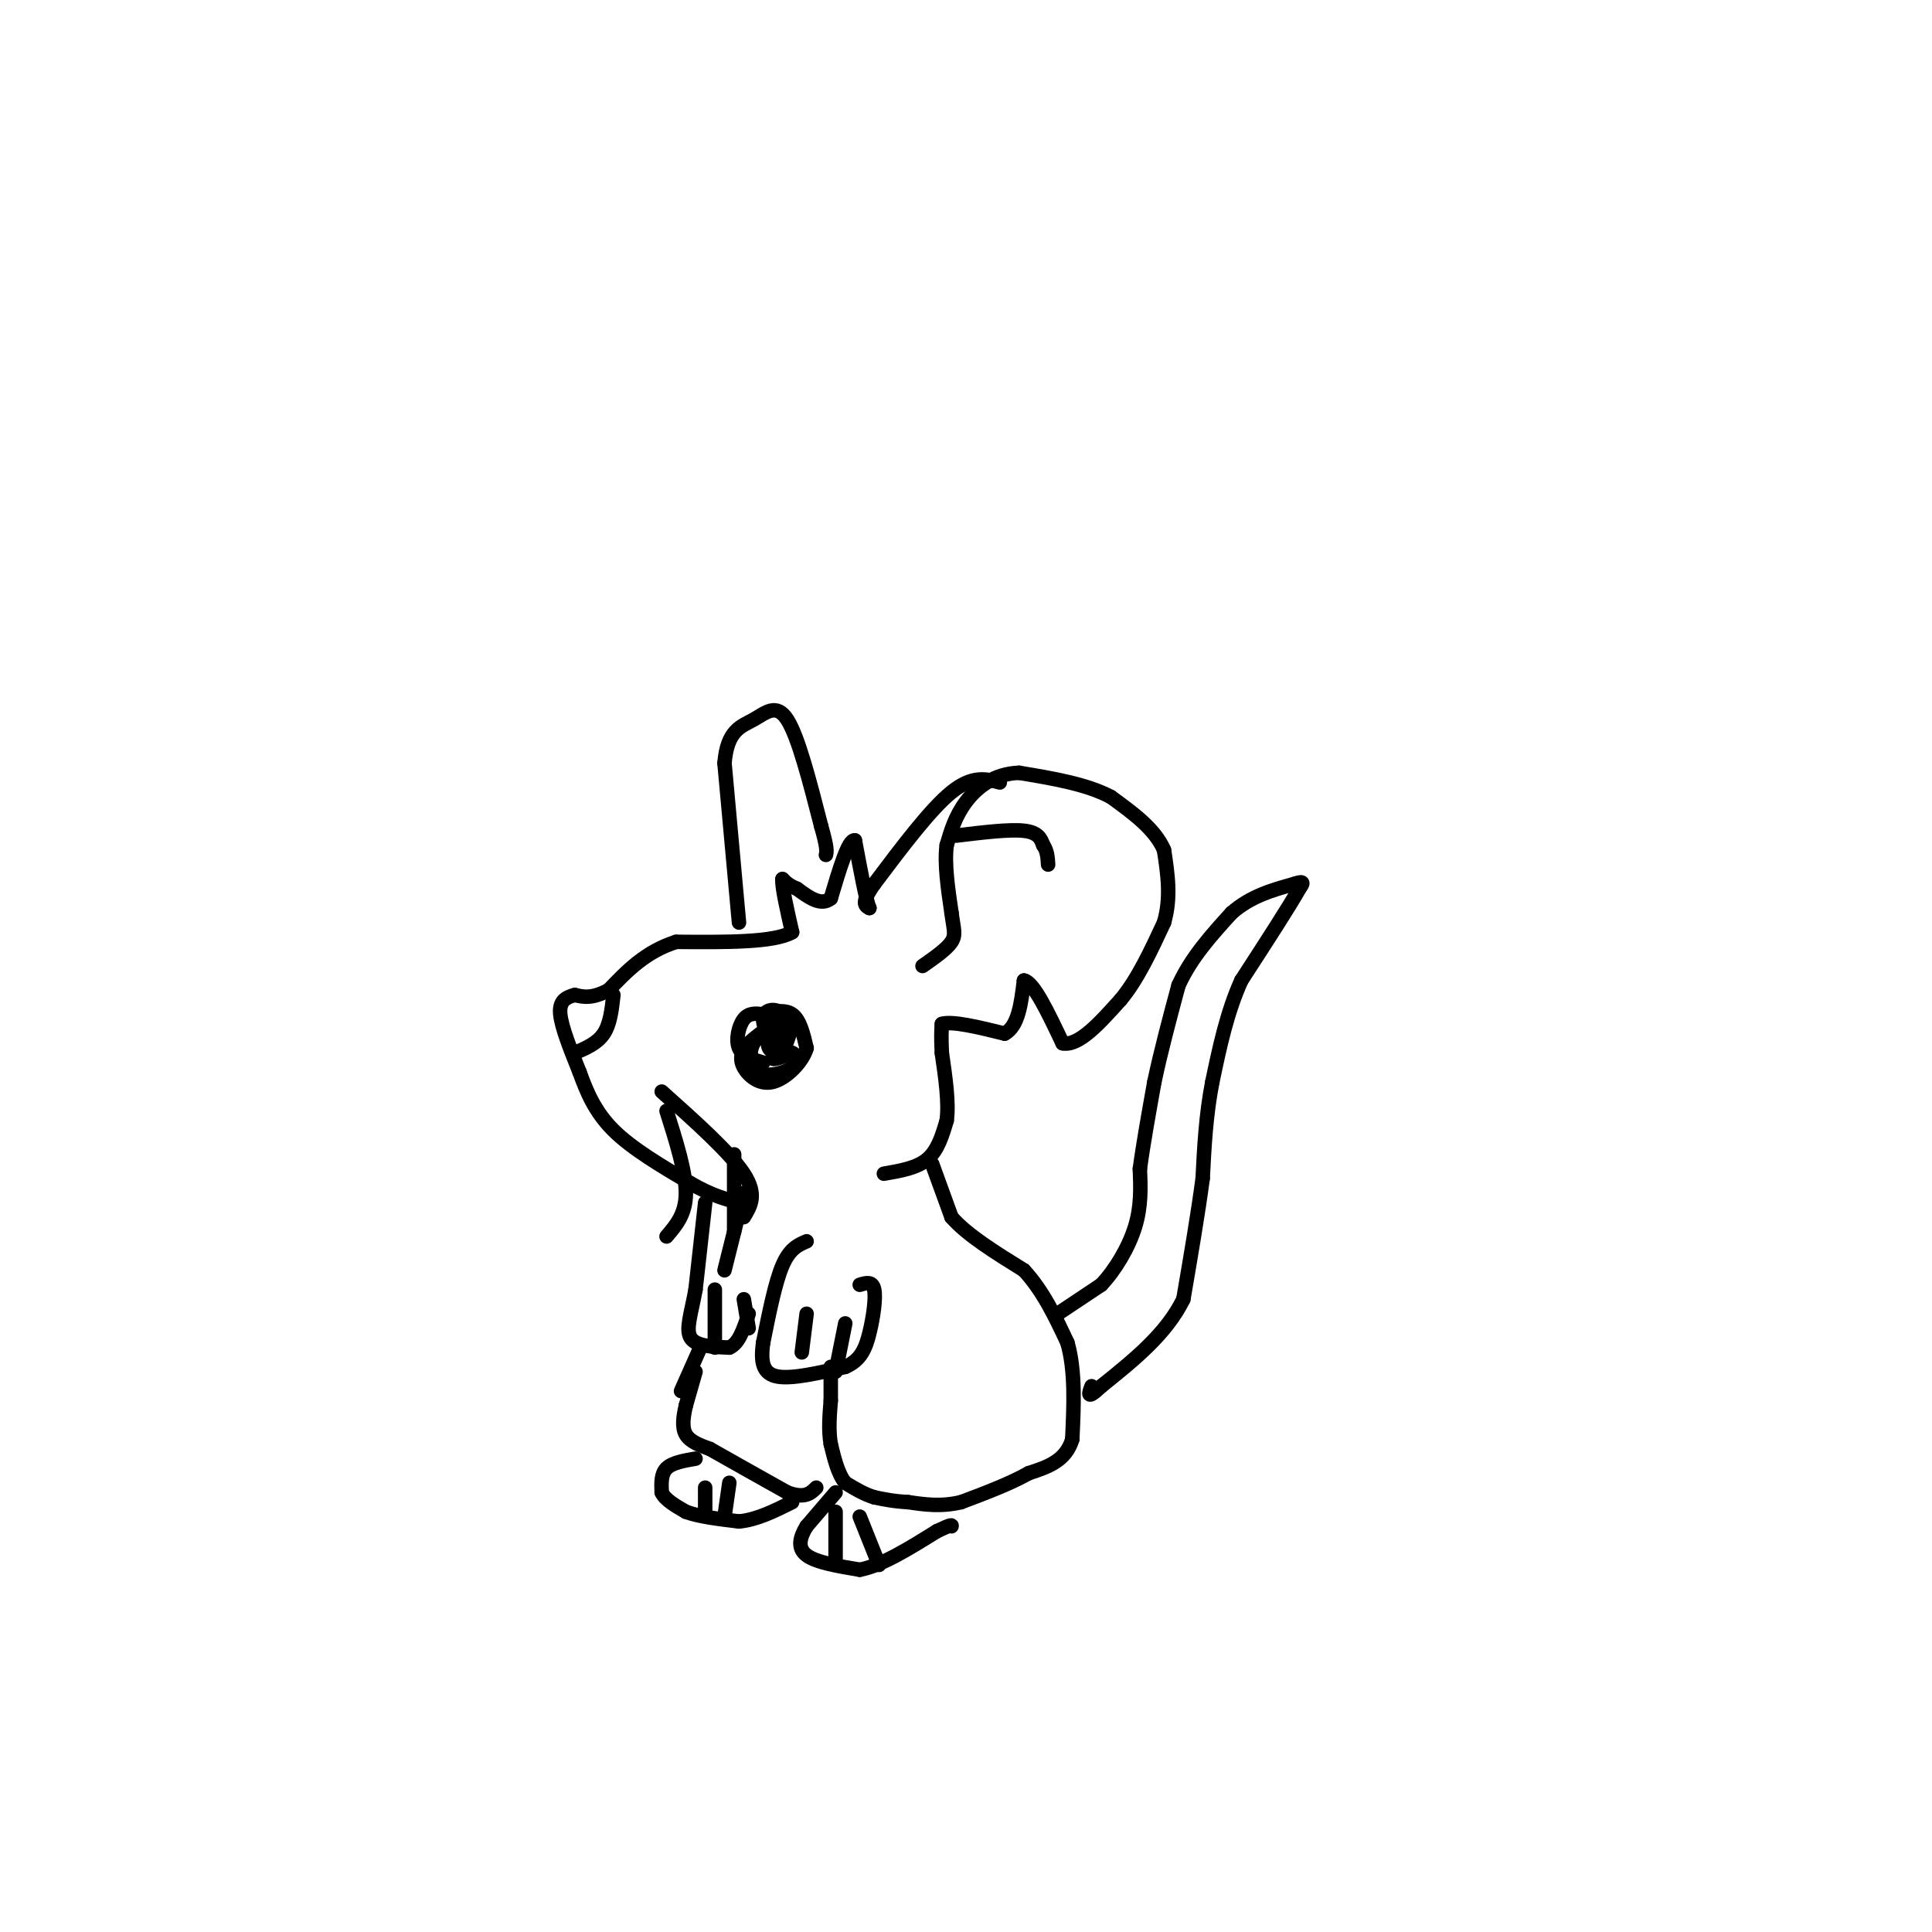 <svg viewBox='0 0 400 400' version='1.1' xmlns='http://www.w3.org/2000/svg' xmlns:xlink='http://www.w3.org/1999/xlink'><g fill='none' stroke='#000000' stroke-width='3' stroke-linecap='round' stroke-linejoin='round'><path d='M193,241c0.000,0.000 4.000,11.000 4,11'/><path d='M197,252c3.167,3.667 9.083,7.333 15,11'/><path d='M212,263c4.000,4.333 6.500,9.667 9,15'/><path d='M221,278c1.667,5.833 1.333,12.917 1,20'/><path d='M222,298c-1.333,4.500 -5.167,5.750 -9,7'/><path d='M213,305c-3.833,2.167 -8.917,4.083 -14,6'/><path d='M199,311c-4.167,1.000 -7.583,0.500 -11,0'/><path d='M188,311c-3.000,-0.167 -5.000,-0.583 -7,-1'/><path d='M181,310c-2.167,-0.667 -4.083,-1.833 -6,-3'/><path d='M175,307c-1.500,-1.833 -2.250,-4.917 -3,-8'/><path d='M172,299c-0.500,-2.833 -0.250,-5.917 0,-9'/><path d='M172,290c0.000,-2.667 0.000,-4.833 0,-7'/><path d='M144,284c0.000,0.000 -2.000,7.000 -2,7'/><path d='M142,291c-0.533,2.289 -0.867,4.511 0,6c0.867,1.489 2.933,2.244 5,3'/><path d='M147,300c3.500,2.000 9.750,5.500 16,9'/><path d='M163,309c3.667,1.333 4.833,0.167 6,-1'/><path d='M144,302c-2.417,0.417 -4.833,0.833 -6,2c-1.167,1.167 -1.083,3.083 -1,5'/><path d='M137,309c0.667,1.500 2.833,2.750 5,4'/><path d='M142,313c2.667,1.000 6.833,1.500 11,2'/><path d='M153,315c3.667,-0.333 7.333,-2.167 11,-4'/><path d='M146,308c0.000,0.000 0.000,5.000 0,5'/><path d='M151,307c0.000,0.000 -1.000,7.000 -1,7'/><path d='M173,309c0.000,0.000 -6.000,7.000 -6,7'/><path d='M167,316c-1.422,2.289 -1.978,4.511 0,6c1.978,1.489 6.489,2.244 11,3'/><path d='M178,325c4.500,-0.833 10.250,-4.417 16,-8'/><path d='M194,317c3.167,-1.500 3.083,-1.250 3,-1'/><path d='M173,313c0.000,0.000 0.000,10.000 0,10'/><path d='M178,314c0.000,0.000 4.000,10.000 4,10'/><path d='M219,272c0.000,0.000 9.000,-6.000 9,-6'/><path d='M228,266c2.911,-3.067 5.689,-7.733 7,-12c1.311,-4.267 1.156,-8.133 1,-12'/><path d='M236,242c0.667,-5.000 1.833,-11.500 3,-18'/><path d='M239,224c1.333,-6.333 3.167,-13.167 5,-20'/><path d='M244,204c2.667,-5.833 6.833,-10.417 11,-15'/><path d='M255,189c4.000,-3.500 8.500,-4.750 13,-6'/><path d='M268,183c2.333,-0.833 1.667,0.083 1,1'/><path d='M269,184c-1.833,3.333 -6.917,11.167 -12,19'/><path d='M257,203c-3.000,6.667 -4.500,13.833 -6,21'/><path d='M251,224c-1.333,6.833 -1.667,13.417 -2,20'/><path d='M249,244c-1.000,7.500 -2.500,16.250 -4,25'/><path d='M245,269c-3.500,7.167 -10.250,12.583 -17,18'/><path d='M228,287c-3.167,3.000 -2.583,1.500 -2,0'/><path d='M183,243c3.417,-0.583 6.833,-1.167 9,-3c2.167,-1.833 3.083,-4.917 4,-8'/><path d='M196,232c0.500,-3.667 -0.250,-8.833 -1,-14'/><path d='M195,218c-0.167,-3.333 -0.083,-4.667 0,-6'/><path d='M195,212c2.167,-0.667 7.583,0.667 13,2'/><path d='M208,214c2.833,-1.500 3.417,-6.250 4,-11'/><path d='M212,203c2.000,0.333 5.000,6.667 8,13'/><path d='M220,216c3.333,0.667 7.667,-4.167 12,-9'/><path d='M232,207c3.500,-4.167 6.250,-10.083 9,-16'/><path d='M241,191c1.500,-5.167 0.750,-10.083 0,-15'/><path d='M241,176c-1.833,-4.333 -6.417,-7.667 -11,-11'/><path d='M230,165c-5.000,-2.667 -12.000,-3.833 -19,-5'/><path d='M211,160c-5.222,0.156 -8.778,3.044 -11,6c-2.222,2.956 -3.111,5.978 -4,9'/><path d='M196,175c-0.500,3.833 0.250,8.917 1,14'/><path d='M197,189c0.422,3.289 0.978,4.511 0,6c-0.978,1.489 -3.489,3.244 -6,5'/><path d='M198,173c5.500,-0.667 11.000,-1.333 14,-1c3.000,0.333 3.500,1.667 4,3'/><path d='M216,175c0.833,1.167 0.917,2.583 1,4'/><path d='M207,162c-2.833,-0.750 -5.667,-1.500 -10,2c-4.333,3.500 -10.167,11.250 -16,19'/><path d='M181,183c-2.833,4.000 -1.917,4.500 -1,5'/><path d='M180,188c-0.667,-1.500 -1.833,-7.750 -3,-14'/><path d='M177,174c-1.333,-0.333 -3.167,5.833 -5,12'/><path d='M172,186c-2.000,1.667 -4.500,-0.167 -7,-2'/><path d='M165,184c-1.667,-0.667 -2.333,-1.333 -3,-2'/><path d='M162,182c-0.167,1.500 0.917,6.250 2,11'/><path d='M164,193c-3.667,2.167 -13.833,2.083 -24,2'/><path d='M140,195c-6.333,2.000 -10.167,6.000 -14,10'/><path d='M126,205c-3.500,1.833 -5.250,1.417 -7,1'/><path d='M119,206c-1.933,0.511 -3.267,1.289 -3,4c0.267,2.711 2.133,7.356 4,12'/><path d='M120,222c1.467,4.044 3.133,8.156 7,12c3.867,3.844 9.933,7.422 16,11'/><path d='M143,245c4.333,2.500 7.167,3.250 10,4'/><path d='M153,191c0.000,0.000 -3.000,-33.000 -3,-33'/><path d='M150,158c0.560,-6.881 3.458,-7.583 6,-9c2.542,-1.417 4.726,-3.548 7,0c2.274,3.548 4.637,12.774 7,22'/><path d='M170,171c1.333,4.667 1.167,5.333 1,6'/><path d='M138,230c2.000,6.333 4.000,12.667 4,17c0.000,4.333 -2.000,6.667 -4,9'/><path d='M137,226c7.083,6.333 14.167,12.667 17,17c2.833,4.333 1.417,6.667 0,9'/><path d='M119,218c2.333,-1.000 4.667,-2.000 6,-4c1.333,-2.000 1.667,-5.000 2,-8'/><path d='M158,220c-2.133,-0.622 -4.267,-1.244 -5,-3c-0.733,-1.756 -0.067,-4.644 1,-6c1.067,-1.356 2.533,-1.178 4,-1'/><path d='M158,210c1.822,-0.467 4.378,-1.133 6,0c1.622,1.133 2.311,4.067 3,7'/><path d='M167,217c-0.762,2.798 -4.167,6.292 -7,7c-2.833,0.708 -5.095,-1.369 -6,-3c-0.905,-1.631 -0.452,-2.815 0,-4'/><path d='M154,217c2.044,-2.267 7.156,-5.933 9,-6c1.844,-0.067 0.422,3.467 -1,7'/><path d='M162,218c-1.298,-0.357 -4.042,-4.750 -4,-7c0.042,-2.250 2.869,-2.357 4,-1c1.131,1.357 0.565,4.179 0,7'/><path d='M162,217c-0.857,1.298 -3.000,1.042 -3,-1c0.000,-2.042 2.143,-5.869 3,-6c0.857,-0.131 0.429,3.435 0,7'/><path d='M162,217c-1.111,0.378 -3.889,-2.178 -4,-3c-0.111,-0.822 2.444,0.089 5,1'/><path d='M163,215c-0.067,1.089 -2.733,3.311 -3,4c-0.267,0.689 1.867,-0.156 4,-1'/><path d='M164,218c1.011,0.375 1.539,1.812 0,3c-1.539,1.188 -5.145,2.128 -7,1c-1.855,-1.128 -1.959,-4.322 -1,-6c0.959,-1.678 2.979,-1.839 5,-2'/><path d='M161,214c0.667,0.333 -0.167,2.167 -1,4'/><path d='M146,249c0.000,0.000 -2.000,18.000 -2,18'/><path d='M144,267c-0.889,4.933 -2.111,8.267 -1,10c1.111,1.733 4.556,1.867 8,2'/><path d='M151,279c2.000,-0.833 3.000,-3.917 4,-7'/><path d='M167,257c-1.750,0.750 -3.500,1.500 -5,5c-1.500,3.500 -2.750,9.750 -4,16'/><path d='M158,278c-0.578,4.133 -0.022,6.467 3,7c3.022,0.533 8.511,-0.733 14,-2'/><path d='M175,283c3.202,-1.369 4.208,-3.792 5,-7c0.792,-3.208 1.369,-7.202 1,-9c-0.369,-1.798 -1.685,-1.399 -3,-1'/><path d='M167,272c0.000,0.000 -1.000,8.000 -1,8'/><path d='M175,274c0.000,0.000 -2.000,10.000 -2,10'/><path d='M148,267c0.000,0.000 0.000,12.000 0,12'/><path d='M154,269c0.000,0.000 1.000,6.000 1,6'/><path d='M152,239c0.000,0.000 0.000,16.000 0,16'/><path d='M154,247c0.000,0.000 -4.000,16.000 -4,16'/><path d='M141,288c0.000,0.000 4.000,-9.000 4,-9'/></g>
</svg>